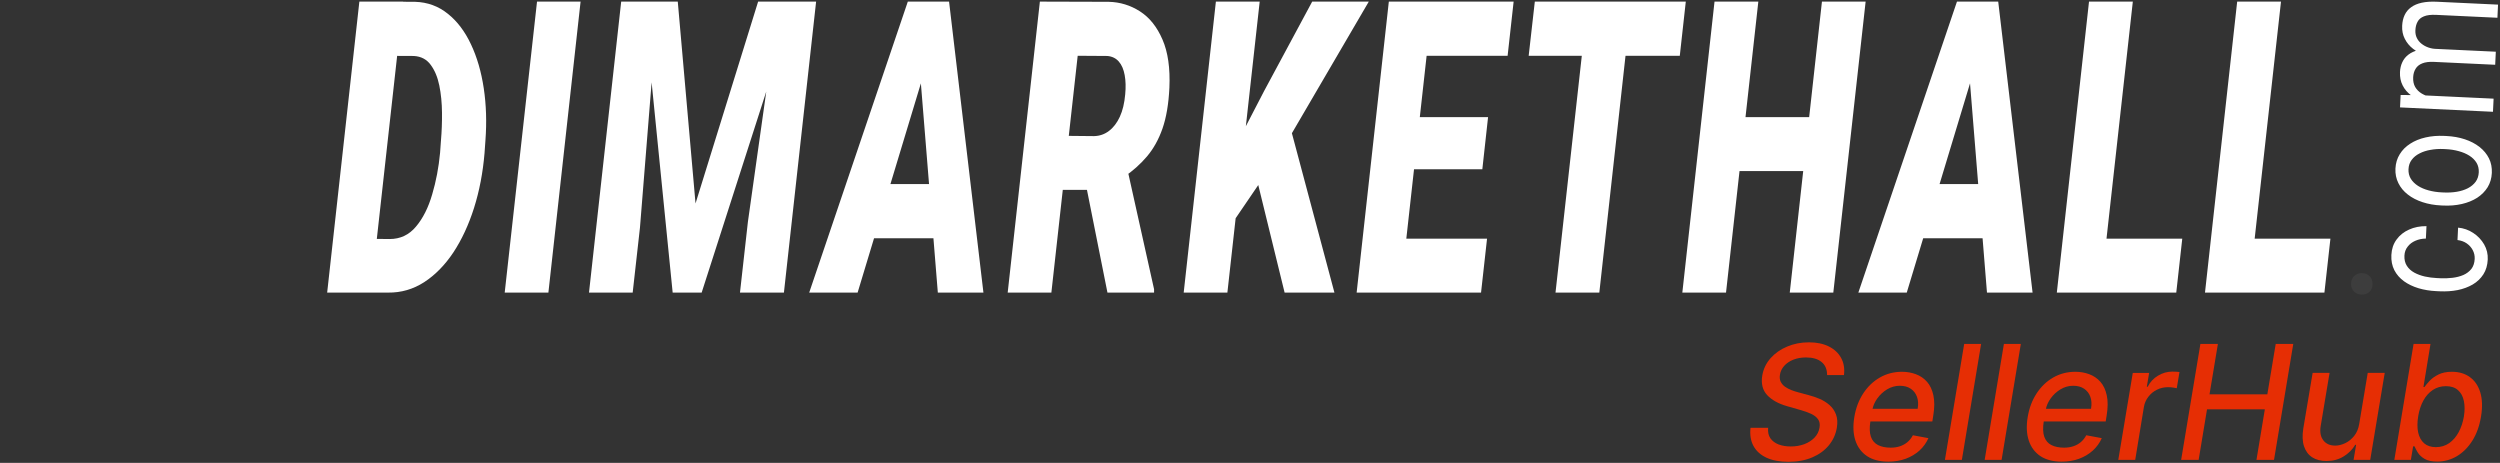 <svg width="2274" height="421" viewBox="0 0 2274 421" fill="none" xmlns="http://www.w3.org/2000/svg">
<rect x="0" y="0" width="2274" height="421" fill="#333333" stroke="none"/>
<path d="M2119.75 217.066L2114.29 266.148H2031.1L2036.56 217.066H2119.75ZM2074.79 1.469L2045.4 266.148H2005.66L2034.94 1.469H2074.79Z" fill="white"/>
<path d="M1984.99 217.066L1979.53 266.148H1896.34L1901.8 217.066H1984.99ZM1940.02 1.469L1910.63 266.148H1870.89L1900.17 1.469H1940.02Z" fill="white"/>
<path d="M1796.66 60.185L1734.39 266.148H1690.35L1780.05 1.469H1808.16L1796.66 60.185ZM1807.35 266.148L1790.16 53.823L1791.09 1.469H1817.58L1848.83 266.148H1807.35ZM1816.41 167.439L1810.83 216.702H1726.37L1731.95 167.439H1816.41Z" fill="white"/>
<path d="M1658.76 106.54L1653.29 155.622H1568.83L1574.29 106.54H1658.76ZM1599.38 1.469L1569.99 266.148H1530.25L1559.53 1.469H1599.38ZM1696.98 1.469L1667.58 266.148H1627.97L1657.24 1.469H1696.98Z" fill="white"/>
<path d="M1484.02 1.469L1454.74 266.148H1414.89L1444.28 1.469H1484.02ZM1533.4 1.469L1527.94 50.732H1390.49L1396.07 1.469H1533.4Z" fill="white"/>
<path d="M1352.62 217.066L1347.16 266.148H1259.44L1264.9 217.066H1352.62ZM1303.13 1.469L1273.74 266.148H1234L1263.28 1.469H1303.13ZM1353.55 106.54L1348.33 153.986H1271.87L1277.22 106.54H1353.55ZM1376.8 1.469L1371.33 50.732H1283.26L1288.84 1.469H1376.8Z" fill="white"/>
<path d="M1145.82 1.469L1116.43 266.148H1076.69L1105.97 1.469H1145.82ZM1245.05 1.469L1165.81 137.08L1120.96 202.886L1120.26 139.807L1149.77 82.909L1193.57 1.469H1245.05ZM1168.48 266.148L1138.74 144.716L1172.08 109.813L1213.8 266.148H1168.48Z" fill="white"/>
<path d="M945.871 1.469L1008.5 1.651C1018.8 1.893 1028.29 4.801 1036.96 10.376C1045.64 15.951 1052.46 24.495 1057.41 36.008C1062.37 47.4 1064.46 62.003 1063.68 79.818C1062.99 94.482 1060.9 106.844 1057.41 116.902C1053.93 126.84 1049.2 135.323 1043.24 142.352C1037.27 149.381 1030.26 155.622 1022.21 161.076L1007.8 172.71H951.566L956.909 123.446L995.139 123.81C1000.25 123.689 1004.78 122.114 1008.73 119.084C1012.76 116.054 1016.05 111.752 1018.61 106.177C1021.17 100.602 1022.79 93.815 1023.49 85.817C1024.11 79.272 1023.95 73.455 1023.02 68.366C1022.09 63.154 1020.31 59.034 1017.68 56.004C1015.04 52.974 1011.56 51.278 1007.22 50.914L980.267 50.732L956.33 266.148H916.597L945.871 1.469ZM1007.34 266.148L983.984 149.078L1024.3 148.714L1049.74 263.058V266.148H1007.34Z" fill="white"/>
<path d="M842.362 60.185L780.084 266.148H736.049L825.746 1.469H853.862L842.362 60.185ZM853.048 266.148L835.853 53.823L836.784 1.469H863.273L894.525 266.148H853.048ZM862.114 167.439L856.537 216.702H772.066L777.643 167.439H862.114Z" fill="white"/>
<path d="M585.365 1.469H616.503L632.653 185.072L689.586 1.469H723.279L638.23 266.148H611.856L585.365 1.469ZM565.032 1.469H598.61L582.112 207.067L575.489 266.148H535.754L565.032 1.469ZM708.525 1.469H742.335L713.054 266.148H673.087L680.292 201.795L708.525 1.469Z" fill="white"/>
<path d="M528.096 1.469L498.818 266.148H459.082L488.477 1.469H528.096Z" fill="white"/>
<path d="M353.129 266.146H314.439L320.133 217.064L354.407 217.428C364.09 217.428 372.068 213.671 378.342 206.157C384.693 198.643 389.612 188.887 393.097 176.89C396.66 164.892 399.061 152.228 400.301 138.897L401.114 127.626C401.811 119.628 402.121 111.266 402.043 102.54C401.966 93.694 401.153 85.453 399.604 77.818C398.055 70.183 395.421 63.881 391.703 58.912C388.062 53.944 382.951 51.278 376.366 50.914L337.677 50.732L343.138 1.469L377.645 1.651C388.953 2.014 398.868 5.65 407.388 12.558C415.909 19.344 422.918 28.615 428.418 40.37C433.917 52.005 437.79 65.335 440.036 80.363C442.283 95.39 442.786 111.205 441.547 127.809L440.733 139.261C439.262 156.954 436.086 173.557 431.206 189.07C426.326 204.46 420.053 217.973 412.384 229.607C404.716 241.12 395.847 250.148 385.777 256.693C375.786 263.116 364.903 266.267 353.129 266.146ZM366.723 1.469L337.328 266.146H297.593L326.872 1.469H366.723Z" fill="white"/>
<path d="M2200.43 86.543L2268.18 89.737L2267.61 101.68L2183.07 97.694L2183.61 86.393L2200.43 86.543ZM2222.59 90.033L2222.09 95.544C2216.31 95.228 2211 94.356 2206.17 92.926C2201.27 91.494 2197.06 89.515 2193.52 86.989C2189.99 84.463 2187.31 81.397 2185.5 77.794C2183.63 74.188 2182.81 70.074 2183.03 65.45C2183.18 62.197 2183.89 59.227 2185.17 56.542C2186.39 53.853 2188.25 51.56 2190.74 49.661C2193.23 47.762 2196.38 46.344 2200.18 45.408C2203.99 44.472 2208.54 44.129 2213.85 44.38L2270.19 47.036L2269.63 58.915L2214 56.292C2209.57 56.083 2206 56.537 2203.28 57.653C2200.57 58.727 2198.56 60.348 2197.26 62.517C2195.9 64.685 2195.16 67.267 2195.02 70.263C2194.85 73.773 2195.47 76.741 2196.87 79.166C2198.27 81.592 2200.26 83.574 2202.85 85.112C2205.44 86.65 2208.44 87.821 2211.85 88.626C2215.21 89.385 2218.79 89.853 2222.59 90.033ZM2216.74 44.645L2219.33 52.747C2214.7 52.485 2210.27 51.655 2206.06 50.255C2201.85 48.812 2198.13 46.856 2194.91 44.387C2191.69 41.876 2189.19 38.862 2187.42 35.347C2185.61 31.829 2184.8 27.865 2185.01 23.456C2185.18 19.732 2185.94 16.464 2187.27 13.652C2188.61 10.798 2190.57 8.445 2193.16 6.593C2195.71 4.697 2198.93 3.326 2202.83 2.48C2206.73 1.635 2211.34 1.337 2216.66 1.588L2272.21 4.207L2271.65 16.15L2215.94 13.524C2211.2 13.3 2207.49 13.748 2204.83 14.866C2202.12 15.94 2200.19 17.565 2199.05 19.741C2197.85 21.873 2197.18 24.459 2197.04 27.498C2196.91 30.109 2197.35 32.447 2198.35 34.51C2199.35 36.574 2200.78 38.336 2202.64 39.797C2204.45 41.255 2206.56 42.406 2208.98 43.249C2211.39 44.049 2213.98 44.514 2216.74 44.645Z" fill="white"/>
<path d="M2222.18 186.953L2220.38 186.868C2214.29 186.581 2208.67 185.587 2203.53 183.886C2198.34 182.182 2193.88 179.87 2190.15 176.949C2186.38 174.024 2183.51 170.565 2181.56 166.568C2179.56 162.57 2178.67 158.152 2178.89 153.314C2179.13 148.434 2180.43 144.098 2182.8 140.306C2185.12 136.468 2188.3 133.272 2192.33 130.716C2196.32 128.115 2200.98 126.211 2206.31 125.004C2211.58 123.794 2217.27 123.333 2223.36 123.62L2225.16 123.705C2231.26 123.992 2236.88 124.987 2242.01 126.688C2247.15 128.389 2251.61 130.723 2255.39 133.689C2259.11 136.611 2261.98 140.071 2263.98 144.069C2265.94 148.023 2266.79 152.44 2266.57 157.32C2266.34 162.2 2265.06 166.537 2262.74 170.332C2260.37 174.125 2257.19 177.321 2253.2 179.922C2249.17 182.477 2244.52 184.359 2239.24 185.569C2233.96 186.779 2228.27 187.241 2222.18 186.953ZM2220.94 174.99L2222.74 175.074C2226.96 175.273 2230.96 175.055 2234.75 174.418C2238.49 173.779 2241.83 172.714 2244.77 171.222C2247.71 169.688 2250.07 167.718 2251.86 165.314C2253.59 162.908 2254.53 160.056 2254.69 156.76C2254.84 153.506 2254.17 150.622 2252.67 148.105C2251.12 145.544 2248.95 143.382 2246.16 141.621C2243.38 139.859 2240.15 138.484 2236.49 137.497C2232.78 136.463 2228.82 135.847 2224.6 135.648L2222.8 135.564C2218.63 135.367 2214.68 135.61 2210.94 136.292C2207.15 136.928 2203.79 138.013 2200.85 139.548C2197.85 141.037 2195.46 142.984 2193.68 145.388C2191.9 147.75 2190.93 150.578 2190.77 153.875C2190.62 157.128 2191.32 160.035 2192.87 162.596C2194.42 165.115 2196.62 167.278 2199.45 169.085C2202.24 170.847 2205.49 172.223 2209.2 173.213C2212.86 174.201 2216.78 174.793 2220.94 174.99Z" fill="white"/>
<path d="M2250.98 235.505C2251.11 232.68 2250.53 230.036 2249.24 227.572C2247.95 225.109 2246.11 223.049 2243.74 221.392C2241.31 219.733 2238.51 218.722 2235.34 218.358L2235.87 207.057C2240.87 207.507 2245.46 209.117 2249.66 211.89C2253.82 214.617 2257.12 218.098 2259.58 222.333C2262 226.565 2263.08 231.143 2262.85 236.066C2262.61 241.288 2261.27 245.794 2258.85 249.584C2256.43 253.332 2253.21 256.397 2249.18 258.781C2245.15 261.123 2240.58 262.816 2235.46 263.863C2230.3 264.863 2224.88 265.23 2219.21 264.962L2215.93 264.807C2210.24 264.54 2204.91 263.666 2199.92 262.186C2194.87 260.661 2190.46 258.544 2186.67 255.834C2182.88 253.081 2179.96 249.726 2177.9 245.768C2175.85 241.766 2174.94 237.155 2175.19 231.932C2175.44 226.495 2177.03 221.807 2179.92 217.869C2182.77 213.927 2186.57 210.91 2191.31 208.817C2196.01 206.679 2201.28 205.64 2207.12 205.701L2206.59 217.002C2203.09 217.052 2199.9 217.716 2197.02 218.996C2194.14 220.234 2191.81 222.012 2190.04 224.33C2188.21 226.603 2187.21 229.325 2187.07 232.492C2186.89 236.131 2187.63 239.233 2189.29 241.8C2190.89 244.321 2193.15 246.379 2196.04 247.974C2198.89 249.524 2202.1 250.706 2205.67 251.517C2209.18 252.283 2212.79 252.754 2216.49 252.928L2219.77 253.083C2223.46 253.258 2227.13 253.129 2230.75 252.7C2234.37 252.27 2237.67 251.418 2240.66 250.142C2243.64 248.824 2246.08 246.987 2247.96 244.631C2249.8 242.229 2250.8 239.187 2250.98 235.505Z" fill="white"/>
<path d="M2148.41 267.981C2145.66 267.981 2143.35 267.137 2141.46 265.45C2139.49 263.685 2138.51 261.307 2138.51 258.316C2138.51 255.247 2139.45 252.831 2141.34 251.066C2143.22 249.302 2145.58 248.42 2148.41 248.42C2151.08 248.42 2153.36 249.302 2155.24 251.066C2157.13 252.831 2158.07 255.247 2158.07 258.316C2158.07 261.307 2157.13 263.685 2155.24 265.45C2153.36 267.137 2151.08 267.981 2148.41 267.981Z" fill="#3D3D3D"/>
<path d="M2177.88 418.313L2195.39 312.826H2210.79L2204.36 352.023H2205.28C2206.45 350.375 2208.05 348.469 2210.07 346.306C2212.13 344.143 2214.79 342.254 2218.06 340.64C2221.32 338.992 2225.4 338.168 2230.31 338.168C2236.7 338.168 2242.13 339.782 2246.59 343.01C2251.06 346.237 2254.21 350.89 2256.07 356.968C2257.92 363.046 2258.15 370.36 2256.74 378.91C2255.33 387.46 2252.69 394.791 2248.81 400.904C2244.96 406.981 2240.27 411.669 2234.74 414.965C2229.22 418.227 2223.26 419.858 2216.87 419.858C2212.06 419.858 2208.27 419.051 2205.49 417.437C2202.74 415.823 2200.68 413.935 2199.31 411.772C2197.97 409.608 2196.96 407.685 2196.27 406.003H2194.98L2192.92 418.313H2177.88ZM2199.57 378.756C2198.67 384.318 2198.67 389.194 2199.57 393.384C2200.49 397.573 2202.3 400.852 2204.97 403.221C2207.69 405.556 2211.24 406.724 2215.64 406.724C2220.24 406.724 2224.29 405.505 2227.79 403.067C2231.29 400.595 2234.18 397.247 2236.44 393.023C2238.71 388.799 2240.29 384.044 2241.18 378.756C2242.01 373.536 2241.99 368.849 2241.13 364.694C2240.27 360.539 2238.49 357.26 2235.77 354.856C2233.1 352.453 2229.44 351.251 2224.8 351.251C2220.34 351.251 2216.37 352.401 2212.91 354.702C2209.44 357.002 2206.57 360.213 2204.3 364.334C2202.04 368.454 2200.46 373.261 2199.57 378.756Z" fill="#E62E04"/>
<path d="M2145.96 385.495L2153.69 339.19H2169.14L2155.95 418.305H2140.81L2143.13 404.604H2142.3C2139.83 408.827 2136.33 412.347 2131.79 415.163C2127.3 417.944 2122.08 419.335 2116.14 419.335C2111.05 419.335 2106.75 418.219 2103.21 415.987C2099.71 413.721 2097.22 410.373 2095.74 405.943C2094.26 401.513 2094.06 396.036 2095.12 389.512L2103.57 339.19H2118.97L2110.88 387.658C2110.02 393.049 2110.83 397.341 2113.3 400.535C2115.78 403.728 2119.38 405.325 2124.12 405.325C2127 405.325 2129.99 404.604 2133.08 403.162C2136.17 401.719 2138.9 399.539 2141.27 396.62C2143.68 393.701 2145.24 389.993 2145.96 385.495Z" fill="#E62E04"/>
<path d="M1983.97 418.313L2001.49 312.826H2017.4L2009.78 358.668H2062.37L2069.99 312.826H2085.96L2068.44 418.313H2052.48L2060.1 372.317H2007.51L1999.89 418.313H1983.97Z" fill="#E62E04"/>
<path d="M1926.79 418.313L1939.97 339.198H1954.86L1952.74 351.766H1953.57C1955.7 347.508 1958.81 344.16 1962.89 341.722C1966.98 339.25 1971.34 338.014 1975.97 338.014C1976.97 338.014 1978.1 338.048 1979.37 338.117C1980.64 338.151 1981.67 338.237 1982.46 338.374L1979.99 353.105C1979.41 352.934 1978.34 352.745 1976.8 352.539C1975.25 352.298 1973.66 352.178 1972.01 352.178C1968.4 352.178 1965.05 352.951 1961.96 354.496C1958.87 356.007 1956.28 358.119 1954.19 360.831C1952.09 363.51 1950.74 366.566 1950.12 370L1942.19 418.313H1926.79Z" fill="#E62E04"/>
<path d="M1875.27 419.912C1867.5 419.912 1861.08 418.246 1856 414.916C1850.95 411.55 1847.42 406.829 1845.39 400.751C1843.37 394.639 1843.04 387.479 1844.41 379.273C1845.75 371.169 1848.45 364.027 1852.5 357.846C1856.55 351.665 1861.6 346.84 1867.64 343.372C1873.72 339.904 1880.43 338.17 1887.78 338.17C1892.25 338.17 1896.45 338.908 1900.4 340.385C1904.38 341.861 1907.77 344.179 1910.55 347.338C1913.33 350.497 1915.25 354.601 1916.32 359.648C1917.42 364.662 1917.38 370.757 1916.21 377.933L1915.34 383.393H1852.4L1854.2 371.856H1902C1902.72 367.804 1902.53 364.215 1901.43 361.091C1900.33 357.932 1898.44 355.442 1895.76 353.622C1893.12 351.802 1889.79 350.892 1885.77 350.892C1881.65 350.892 1877.81 351.974 1874.24 354.137C1870.66 356.3 1867.68 359.065 1865.27 362.43C1862.9 365.761 1861.41 369.194 1860.79 372.731L1858.99 383.29C1858.1 389.059 1858.25 393.695 1859.45 397.197C1860.69 400.7 1862.85 403.241 1865.94 404.82C1869.03 406.4 1872.9 407.19 1877.53 407.19C1880.52 407.19 1883.28 406.777 1885.82 405.953C1888.4 405.095 1890.68 403.842 1892.67 402.193C1894.67 400.511 1896.33 398.416 1897.67 395.909L1911.78 398.536C1909.89 402.829 1907.18 406.589 1903.65 409.816C1900.11 413.01 1895.94 415.499 1891.13 417.285C1886.36 419.036 1881.07 419.912 1875.27 419.912Z" fill="#E62E04"/>
<path d="M1838.16 312.826L1820.65 418.313H1805.25L1822.76 312.826H1838.16Z" fill="#E62E04"/>
<path d="M1802.02 312.826L1784.51 418.313H1769.1L1786.62 312.826H1802.02Z" fill="#E62E04"/>
<path d="M1717.56 419.912C1709.8 419.912 1703.38 418.246 1698.3 414.916C1693.25 411.55 1689.72 406.829 1687.69 400.751C1685.67 394.639 1685.34 387.479 1686.71 379.273C1688.05 371.169 1690.75 364.027 1694.8 357.846C1698.85 351.665 1703.9 346.84 1709.94 343.372C1716.02 339.904 1722.73 338.17 1730.08 338.17C1734.55 338.17 1738.75 338.908 1742.7 340.385C1746.68 341.861 1750.07 344.179 1752.85 347.338C1755.63 350.497 1757.55 354.601 1758.62 359.648C1759.71 364.662 1759.68 370.757 1758.51 377.933L1757.64 383.393H1694.7L1696.5 371.856H1744.3C1745.02 367.804 1744.83 364.215 1743.73 361.091C1742.63 357.932 1740.74 355.442 1738.06 353.622C1735.42 351.802 1732.09 350.892 1728.07 350.892C1723.95 350.892 1720.11 351.974 1716.53 354.137C1712.96 356.3 1709.98 359.065 1707.57 362.43C1705.2 365.761 1703.71 369.194 1703.09 372.731L1701.29 383.29C1700.4 389.059 1700.55 393.695 1701.75 397.197C1702.99 400.7 1705.15 403.241 1708.24 404.82C1711.33 406.4 1715.2 407.19 1719.83 407.19C1722.82 407.19 1725.58 406.777 1728.12 405.953C1730.7 405.095 1732.98 403.842 1734.97 402.193C1736.97 400.511 1738.63 398.416 1739.97 395.909L1754.08 398.536C1752.19 402.829 1749.48 406.589 1745.95 409.816C1742.41 413.01 1738.24 415.499 1733.43 417.285C1728.66 419.036 1723.37 419.912 1717.56 419.912Z" fill="#E62E04"/>
<path d="M1661.92 341.152C1661.95 335.967 1660.27 332.001 1656.87 329.254C1653.51 326.507 1648.8 325.133 1642.76 325.133C1638.43 325.133 1634.57 325.82 1631.17 327.193C1627.8 328.533 1625.06 330.387 1622.93 332.756C1620.83 335.091 1619.55 337.752 1619.06 340.74C1618.62 343.246 1618.84 345.41 1619.73 347.23C1620.66 349.05 1621.98 350.578 1623.7 351.814C1625.45 353.016 1627.37 354.029 1629.47 354.853C1631.56 355.642 1633.59 356.295 1635.55 356.81L1645.44 359.488C1648.63 360.312 1651.87 361.428 1655.17 362.836C1658.47 364.244 1661.44 366.098 1664.08 368.399C1666.73 370.7 1668.7 373.55 1670 376.949C1671.31 380.349 1671.57 384.418 1670.78 389.156C1669.75 395.131 1667.33 400.436 1663.51 405.072C1659.7 409.708 1654.67 413.365 1648.42 416.043C1642.17 418.722 1634.93 420.061 1626.69 420.061C1618.79 420.061 1612.15 418.807 1606.75 416.301C1601.4 413.794 1597.47 410.24 1594.96 405.639C1592.45 401.003 1591.56 395.509 1592.28 389.156H1608.3C1607.92 392.968 1608.61 396.144 1610.36 398.685C1612.15 401.192 1614.65 403.063 1617.88 404.3C1621.11 405.501 1624.76 406.102 1628.85 406.102C1633.38 406.102 1637.52 405.398 1641.26 403.99C1645.01 402.548 1648.1 400.557 1650.53 398.016C1652.97 395.44 1654.47 392.436 1655.02 389.002C1655.57 385.877 1655.12 383.319 1653.68 381.327C1652.27 379.336 1650.14 377.688 1647.29 376.383C1644.47 375.078 1641.26 373.927 1637.66 372.932L1625.76 369.532C1617.69 367.232 1611.58 363.849 1607.42 359.385C1603.27 354.921 1601.78 349.015 1602.94 341.667C1603.97 335.589 1606.51 330.284 1610.57 325.751C1614.62 321.218 1619.67 317.699 1625.71 315.192C1631.75 312.651 1638.31 311.381 1645.38 311.381C1652.53 311.381 1658.6 312.651 1663.62 315.192C1668.63 317.733 1672.34 321.236 1674.74 325.7C1677.15 330.164 1677.99 335.314 1677.27 341.152H1661.92Z" fill="#E62E04"/>
</svg>
